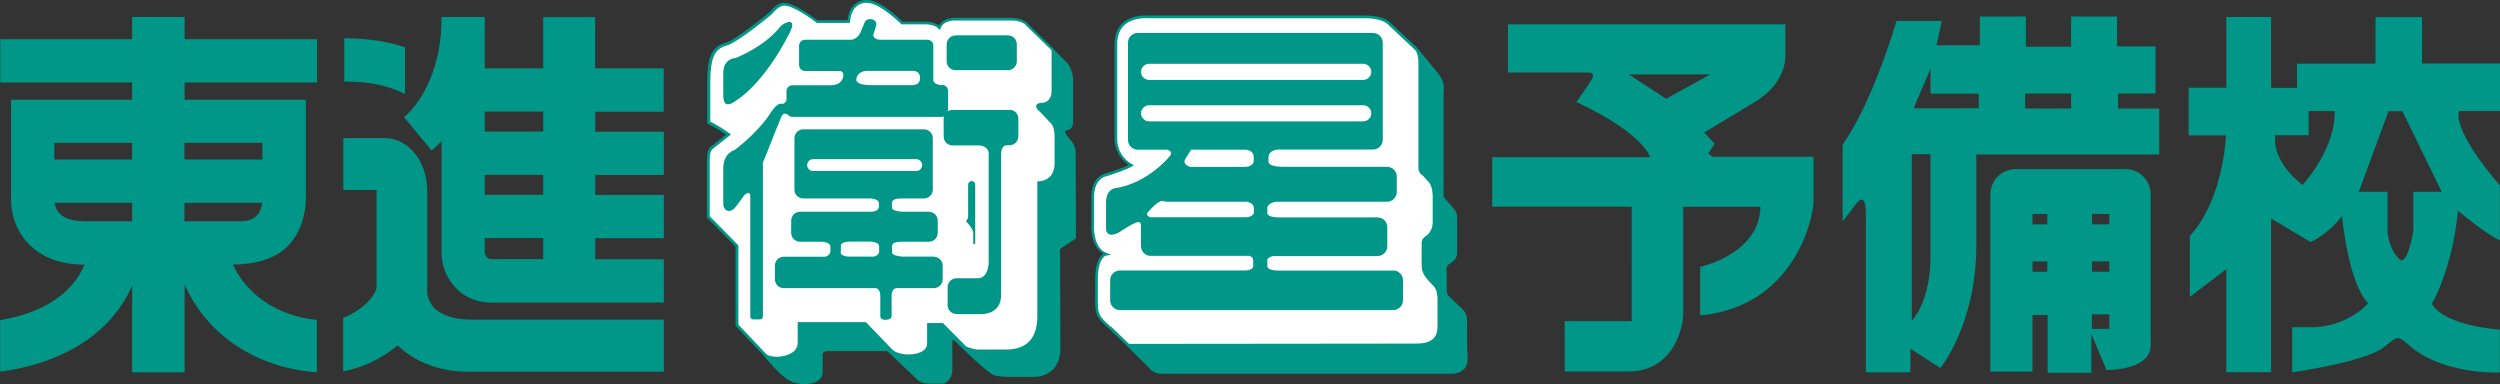 <?xml version="1.0" encoding="UTF-8"?><svg id="_イヤー_2" xmlns="http://www.w3.org/2000/svg" viewBox="0 0 176.73 27.15"><rect x="0" y="0" width="176.73" height="27.15" fill="#333333" stroke="none"/><defs><style>.cls-1{fill:#fff;}.cls-2{fill:#009688;}</style></defs><g id="b"><g><path class="cls-2" d="M22.4,22.62c-2.76-.29-4.92-1.74-5.94-3.92h0c2.1,0,3.29-.69,3.86-1.27,1.31-1.34,1.3-3.18,1.3-3.39,0,.04,0-6.99,0-6.99H13.05v-1.22h9.36V2.77H13.05V1.2h-3.71v1.57H.02v3.06H9.34v1.22H.78v7.02c0,.36,.03,1.9,1.22,3.15,.94,.98,2.27,1.48,3.98,1.49-1.12,2.57-3.72,3.54-5.97,3.92v3.65c4.19-.57,7.77-2.52,9.33-6.09v6.13h3.71v-6.2c1.57,3.53,5.01,5.88,9.35,6.2v-3.68h0Zm-5.38-6.98h-3.98v-1.3h5.49c-.07,.65-.41,1.3-1.52,1.3Zm1.53-5.54v1.18h-5.51v-1.18h5.51Zm-9.21,1.18H3.84v-1.18h5.5v1.18Zm-5.48,3.06h5.48v1.3h-3.33c-.58,0-1.35-.09-1.78-.53-.25-.25-.34-.56-.37-.77Z"/><path class="cls-2" d="M24.34,5.77c.75-.02,2.72,.04,4.29,.88V3.34c-1.71-.57-3.43-.64-4.29-.63v3.06Z"/><path class="cls-2" d="M46.92,7.89v-3.06h-4.85V1.21h-3.67v3.62h-4.13V1.2h-3.06c.05,3.37-1.3,5.96-2.65,7.08l1.95,2.36c.25-.2,.48-.43,.71-.67v7.97c0,1.49,1.17,3.45,3.52,3.45h12.19v-3.06h-4.85v-1.49h4.85v-3.06h-4.85v-1.41h4.85v-3.06h-4.85v-1.41h4.85Zm-8.52,10.43h-3.67c-.22,0-.38-.15-.46-.43v-1.06h4.13v1.49Zm0-4.55h-4.13v-1.41h4.13v1.41Zm0-4.47h-4.13v-1.41h4.13v1.41Z"/><path class="cls-2" d="M30.2,20.41v-6.9c0-2.13-1.33-3.75-3.03-3.75h-2.9v3.66h2.35v6.81c0,.67-1.07,1.76-2.36,2.23v3.79c1.37-.25,2.76-.91,3.85-1.84,.94,.94,2.65,1.87,5,1.87h13.82v-3.68h-13.47c-2.1,0-3.28-.76-3.28-2.19h0Z"/><path class="cls-2" d="M76.06,16.84l-.02-6.2s-.03-.38-.43-.83c-.14-.14-.31-.37-.31-.5,0-.01,0-.02,0-.04,.01-.04,.09-.07,.2-.07,.03,0,.36-.09,.36-.61v-2.93s0-.76-.42-1.21c0,0-.58-.59-.93-.94v-.03l-1.8-1.75s-.32-.47-1.22-.47h-3.93s-.85-.04-1.19,.55c-.14-.1-.43-.28-.97-.28h-1.61C63.63,1.35,62.25,0,61.28,0c0,0-.47-.04-.86,.3-.29,.25-.45,.63-.5,1.13h-2.14c-.17-.13-1.66-1.25-2.32-1.22,0-.01-.41-.14-1.07,.66-.01,0-2.36,1.97-3.15,2.18-.91,.24-1.25,.99-1.25,2.78v2.9l.06,.03s.69,.34,1.28,.76c-.17,.13-.98,.77-.98,.77-.25,.2-.38,.34-.38,1.12v3.96l2.03,2.06v5.6l1.96,2.07c.15,.19,1.22,1.51,1.91,1.84,.52,.25,1.42,.31,1.93,0,.23-.15,.36-.36,.36-.62v-1.3s0-.2,.41-.2h4.15c.06,.05,2.16,2.05,2.16,2.05,.02,.02,.24,.27,.94,.25h.84c.23,0,.66-.36,.66-.93v-1.92c0-.12,.01-.24,.04-.25,0,0,.06,0,.23,.17,.23,.23,2.25,2.23,2.72,2.35,.01,0,.36,.1,.93,.1h1.86c.53,0,1-.18,1.33-.52,.35-.35,.53-.86,.53-1.47,0-.01-.02-6.51-.02-7.05,.08-.05,1.16-.77,1.16-.77h0Z"/><path class="cls-2" d="M103.71,24.85v-2.05s0-.04,0-.09c0-.18-.03-.57-.28-.81l-.98-.94c-.05-.03-.18-.09-.18-.62v-1.35s0-.21,.17-.32c.01,0,.57-.28,.57-.78v-2.45c0-.37-.1-.54-.25-.7,0,0-.64-.74-.71-.82V6.41s.16-.48-.35-1.18l-1.43-1.73s-.04-.05-.06-.08l-.1-.12h-.01l-1.77-1.65s-.36-.55-1.82-.55h-15.35c-.07,0-1.09-.1-1.78,.51-.39,.35-.59,.85-.59,1.5v6.76c0,.19,.07,1.15,1.01,1.79-.18,.09-.62,.28-1.58,.59,0,0-1.07,.12-1.07,1.71v2.09s0,.04,0,.08c0,.31,.09,1.37,.85,1.81-.22,.14-.58,.56-.58,1.84v1.45c0,1,.07,1.21,.99,2.01,0,0,.65,.63,1.03,.99h0l1.97,1.96s.27,.23,.65,.23h20.55s.51,.03,.85-.29c.19-.18,.29-.44,.29-.76,0-.38,0-.49-.04-.53h0Z"/><path class="cls-2" d="M111.44,7.21s.86-1.22,1.05-1.53c.19-.31,.19-.53-.18-.55h-5.71V1.72h19.61V3.95s.12,1.89-2.14,3.25l-3.6,2.17,.74,.78-.45,.7,.29,.23h7.15v3.21c-.02,1.07-1.3,7.37-8.01,8.01v-3.44s4.18-.87,4.26-4.24h-5.46v7.6c0,.72-.56,4.04-3.89,4.04h-4.49v-3.56h4.74V14.61h-9.86v-3.5h11.16s-.41-1.65-5.19-3.89h0Zm6.34-.23l3.13-1.72h-5.77l2.64,1.72Z"/><path class="cls-2" d="M136.92,3.2h3.04V1.17h3.25V3.3h3.2V1.17h3.25V3.28h2.72v3.33h-2.65v1.06h2.91v3.25h-12.93v6.43c0,5.58-2.54,8.67-2.54,8.67l-2.12-1.37v1.67h-3.15V15.15c0-1.83-.72-.69-.72-.69l-.92,1.19v-5.42c2.17-3.09,3.81-8.75,3.81-8.75h3.2l-.37,1.72h0Zm9.49,4.47v-1.06h-3.25v1.06h3.25Zm-9.94-2.8l-1.19,2.78h4.6v-1.03h-3.41v-1.75h0Zm0,6.03h-1.32v11.77s1.32-1.29,1.32-4.54v-7.22Z"/><path class="cls-2" d="M148.91,26.15l-1.07-2.54v2.74h-3.09v-4.08h-1.07v4h-2.98V13.75c0-.99,.81-1.8,1.8-1.8h7.74c1,0,1.8,.81,1.8,1.8v10.64c0,1.84-3.13,1.76-3.13,1.76Zm-4.18-10.29v-.73h-1.05v.73h1.05Zm0,3.35v-.73h-1.05v.73h1.05Zm4.38-3.35v-.73h-1.22v.73h1.22Zm0,3.35v-.73h-1.22v.73h1.22Zm0,4.04v-1.03h-1.23v1.03h1.23Z"/><path class="cls-2" d="M176.73,7.86v-3.37h-5.51V1.21h-3.29v3.29h-5.55v1.71h-1.83V1.2h-3.17V6.2h-2.66v3.37h2.64s-.16,4.52-2.56,7.11v4.31l2.58-1.96v7.28h3.17V15.45l2.79,1.66s1.17-.48,2.22-1.83c0,0,.42,4.68,1.85,6.16,0,0-1.25,1.5-3.68,1.69h-1.69v3.19s5.06-.71,6.44-1.75c1.05-.8,.92-.95,1.97-.04,.82,.71,2.87,1.84,6.27,1.81v-3.04s-3.86-.23-4.81-1.82c0,0,1.43-2.35,1.85-6.58,0,0,1.8,1.53,2.96,2.09v-3.89s-3.25-3.63-2.9-5.25h2.91Zm-13.95,5.22s-2.19-1.56-1.93-3.52h2.35v-1.71h1.85c.02,.71-.14,2.73-2.27,5.22h0Zm6,3.24v-2.76h-2.03l2.1-5.7h.98l2.78,5.7h-2.01v2.76s-.31,2.09-.86,2.09c0,0-.79-.44-.97-2.09h0Z"/><path class="cls-1" d="M57.75,1.62h2.34v-.09c.04-.49,.19-.85,.46-1.08,.33-.28,.73-.26,.73-.25,.94,0,2.4,1.48,2.42,1.49l.03,.03h1.69c.65,0,.9,.28,.91,.29l.11,.12,.06-.15c.24-.59,1.07-.53,1.08-.53h3.94c.79,0,1.06,.38,1.07,.4,.01,.01,1.59,1.55,1.75,1.7v2.86c0,.84-.64,.86-.66,.86-.16,0-.38,.03-.43,.19,0,.02,0,.04,0,.06,0,.15,.17,.3,.23,.34-.01-.01,.85,.9,.85,.9,.18,.2,.22,.67,.22,.84v1.92c0,.43-.12,.76-.34,.98-.33,.32-.78,.32-.78,.32h-.1v9.53c0,1.56-.74,2.36-2.21,2.36h-1.94c-.41,0-.86-.21-.87-.21,0,0-1.62-1.63-1.62-1.63l-.03-.03h-1.12v1.45c0,.34-.27,.52-.49,.62-.62,.26-1.59,.17-1.97-.2l-1.87-1.94h-4.82v1.48c0,.44-.34,.68-.62,.8-.59,.26-1.37,.2-1.61-.03,0,0-1.81-1.92-1.96-2.07v-5.6s-1.97-2.01-2.03-2.06v-3.88c0-.72,.11-.81,.31-.96l1.19-.94-.1-.08c-.57-.43-1.21-.76-1.36-.83v-2.77c0-1.68,.3-2.38,1.11-2.59,.83-.22,3.14-2.15,3.24-2.23,.57-.7,.9-.61,.9-.61,.55-.02,1.82,.86,2.26,1.2l.03,.02h.03Z"/><path class="cls-1" d="M78.54,23.11c-.9-.78-.93-.95-.93-1.87v-1.45c0-1.61,.57-1.72,.58-1.72l.36-.06-.34-.13c-.82-.32-.87-1.49-.87-1.76,0-.03,0-.05,0-.06v-2.09c0-1.41,.88-1.52,.92-1.52,1.42-.46,1.75-.67,1.76-.68l.13-.09-.14-.08c-.99-.58-1.03-1.55-1.03-1.73V3.12c0-.59,.18-1.05,.52-1.36,.63-.56,1.62-.47,1.63-.47h15.36c1.33,0,1.66,.48,1.67,.48,.02,.02,1.86,1.75,1.86,1.75,.2,.17,.25,.69,.25,.87v7.52c.02,.34,.29,.49,.3,.49h0s.42,.46,.42,.46c.28,.3,.29,.9,.29,1.01v1.88c0,.53-.39,.88-.4,.88-.34,.21-.38,.41-.38,.5,0,.03,0,.05,0,.06v1.65c0,.48,.37,.89,.68,1.21l.18,.19c.23,.27,.26,.69,.26,.85,0,.04,0,.06,0,.07v1.95c0,.8-.48,1.18-1.5,1.18,0,0-20.23,.02-20.31,.02-.05-.05-1.27-1.23-1.27-1.23h0Z"/><path class="cls-2" d="M98.48,19.13h-8.08c-.31,0-.81-.06-.81-.32v-.47s.02-.13,.39-.24h7.4c.38,0,.69-.31,.69-.69v-1.35c0-.38-.31-.69-.69-.69h-6.98c-.31,0-.82-.06-.81-.32v-.38s.02-.3,.59-.41h7.87c.38,0,.69-.31,.69-.69v-1.09c0-.38-.31-.69-.69-.69h-7.43c-.06,0-.95,0-.95-.37v-.29s-.04-.51,.7-.56h6.69c.38,0,.69-.31,.69-.69V3.02c0-.38-.31-.69-.69-.69h-16.63c-.38,0-.69,.31-.69,.69v6.87c0,.38,.31,.69,.69,.69h2.08c.2,.06,.38,.19,.21,.43,0,0-1.4,1.79-3.66,2.26,0,0-.87-.06-.87,1.03v1.9s.01,.72,.95,.21c0,0,1.22-.85,1.4-.69,0,0,.12-.1,.12,.37v1.31c0,.38,.31,.69,.69,.69h7c.12,.06,.23,.13,.24,.26v.44s.05,.33-.59,.33h-8.83c-.38,0-.69,.31-.69,.69v1.42c0,.38,.31,.69,.69,.69h19.32c.38,0,.69-.31,.69-.69v-1.42c0-.38-.31-.69-.69-.69Zm-17.25-14.62h15.14c.32,0,.57,.26,.57,.57s-.26,.57-.57,.57h-15.14c-.31,0-.57-.26-.57-.57s.26-.57,.57-.57Zm0,4.07c-.31,0-.57-.26-.57-.57s.26-.57,.57-.57h15.14c.32,0,.57,.26,.57,.57s-.26,.57-.57,.57h-15.14Zm7.4,2.52v.3s-.02,.4-.66,.4h-3.83s-.6-.16-.34-.57c.16-.25,.33-.54,.4-.65h3.86c.16,.02,.57,.1,.57,.52h0Zm-7.25,4.27s-.52-.1-.18-.43c0,0,.65-.76,.99-.74,.09,.04,.19,.06,.29,.06h5.71c.18,.05,.44,.17,.45,.45v.32s0,.33-.65,.33h-6.61Z"/><path class="cls-2" d="M52.01,4.1s-.88,0-.88,1.08v1.57c0,.52,.18,.92,.93,.34,0,0,1.9-1.08,3.78-4.81,.52-1.03-.3-.78-.69-.39,0,0-.86,1.25-3.14,2.21Z"/><path class="cls-2" d="M66.04,18.14h-2.29c-.28-.03-.69-.1-.69-.29,0,0,0-.25,0-.36,0-.1-.06-.4,.64-.4h1.96c.35,0,.63-.28,.63-.63v-.86c0-.35-.28-.63-.63-.63h-1.67c-.09,0-.94,0-.94-.3v-.24c0-.1-.06-.4,.64-.4h1.62c.35,0,.63-.28,.63-.63v-3.63c0-.35-.28-.63-.63-.63h-8.52c-.35,0-.63,.28-.63,.63v3.63c0,.35,.28,.63,.63,.63h4.78s.57,.03,.56,.35v.23s.01,.36-.57,.36h-5c-.35,0-.63,.28-.63,.63v.86c0,.35,.28,.63,.63,.63h1.58s.57,.03,.56,.35v.35s0,.26-.36,.36h-2.93c-.35,0-.63,.28-.63,.63v.96c0,.35,.28,.63,.63,.63h6.49c.16,0,.33,.19,.33,.54v1.41c0,.16,.07,.29,.38,.29,0,0,.41,0,.42-.26,0-.14,0-1.44,0-1.44,0,0-.02-.53,.37-.54,1.15,0,2.61,0,2.61,0,.35,0,.63-.28,.63-.63v-.96c0-.35-.28-.63-.63-.63h0Zm-8.56-6.05c-.23,0-.42-.19-.42-.42s.19-.42,.42-.42h7.29c.23,0,.42,.19,.42,.42s-.19,.42-.42,.42h-7.29Zm1.96,5.79s0-.34,0-.45c0-.04-.06-.35,.64-.35h1.51s.57,.03,.56,.35v.35s0,.26-.36,.36h-1.87c-.24-.04-.49-.11-.49-.26Z"/><path class="cls-2" d="M67.55,2.5h3.7c.35,0,.63,.28,.63,.63v1.2c0,.35-.28,.63-.63,.63h-3.7c-.35,0-.63-.28-.63-.63v-1.19c0-.35,.28-.63,.63-.63h0Z"/><path class="cls-2" d="M71.37,7.77h-4.03c-.35,0-.63,.28-.63,.63v1.25c0,.35,.28,.63,.63,.63h1.86s.69,0,.69,.6v7.71c0,.2-.09,1.09-.78,1.08h-1.49c-.35,0-.63,.28-.63,.63v1.27c0,.35,.28,.63,.63,.63h1.75s1.4,.08,1.4-1.35V10.91s-.02-.64,.39-.64h.2c.35,0,.63-.28,.63-.63v-1.25c0-.35-.28-.63-.63-.63Z"/><path class="cls-2" d="M68.94,13.05c0-.14-.11-.25-.25-.25s-.25,.11-.25,.25v2.24h0s-.03,.27-.16,.35c0,0,.52,.49,.52,.84v.72s0,.06,.08,.06c0,0,.06,0,.06-.06v-4.15h0Z"/><path class="cls-2" d="M66.59,6.02h-.07s-.54-.04-.54-.36v-1.01s0-.03,0-.05v-1.37c0-.23-.18-.42-.41-.42h-3.27c-.69,0-.55-.42-.55-.42,.06-.16,.17-.52,.17-.52,.08-.21-.01-.41-.22-.49-.24-.07-.5,0-.58,.21,0,0-.07,.2-.29,.7-.23,.53-.69,.52-.69,.52h-3.23c-.23,0-.42,.19-.42,.42v1.37c0,.23,.19,.42,.42,.42h2.47c.13,.02,.28,.1,.23,.38,0,0-.02,.63-.93,.63h-2.66c-.23,0-.42,.19-.42,.42v1.42c0,.08,.02,.16,.07,.23-.06-.07-.07-.22-.07-.22v-.87c0,.21-.19,.35-.28,.33-.21-.06-.45,.07-.8,.57,0,0-.7,1.25-2.58,2.69,0,0-.81,.21-.81,1.29v2.51c0,.51,.48,.74,.88,.22,.18-.23,.34-.45,.49-.66,.14-.26,.54-.53,.54-.05v8.46c0,.12,.09,.21,.21,.21h.47c.12,0,.21-.09,.21-.21V11.49c.36-.83,.73-1.87,1.31-3.24,.12-.28,.29-.22,.43-.17,.09,.12,.2,.18,.35,.18h10.58c.23,0,.42-.19,.42-.42v-1.42c0-.23-.19-.42-.42-.42h0Zm-2.04,0h-3.11c-.4-.02-1.01-.1-.89-.49,0,0,.06-.46,.66-.52h3.37c.14,.01,.47,.08,.46,.51,0,.41-.31,.49-.5,.49Z"/></g></g></svg>